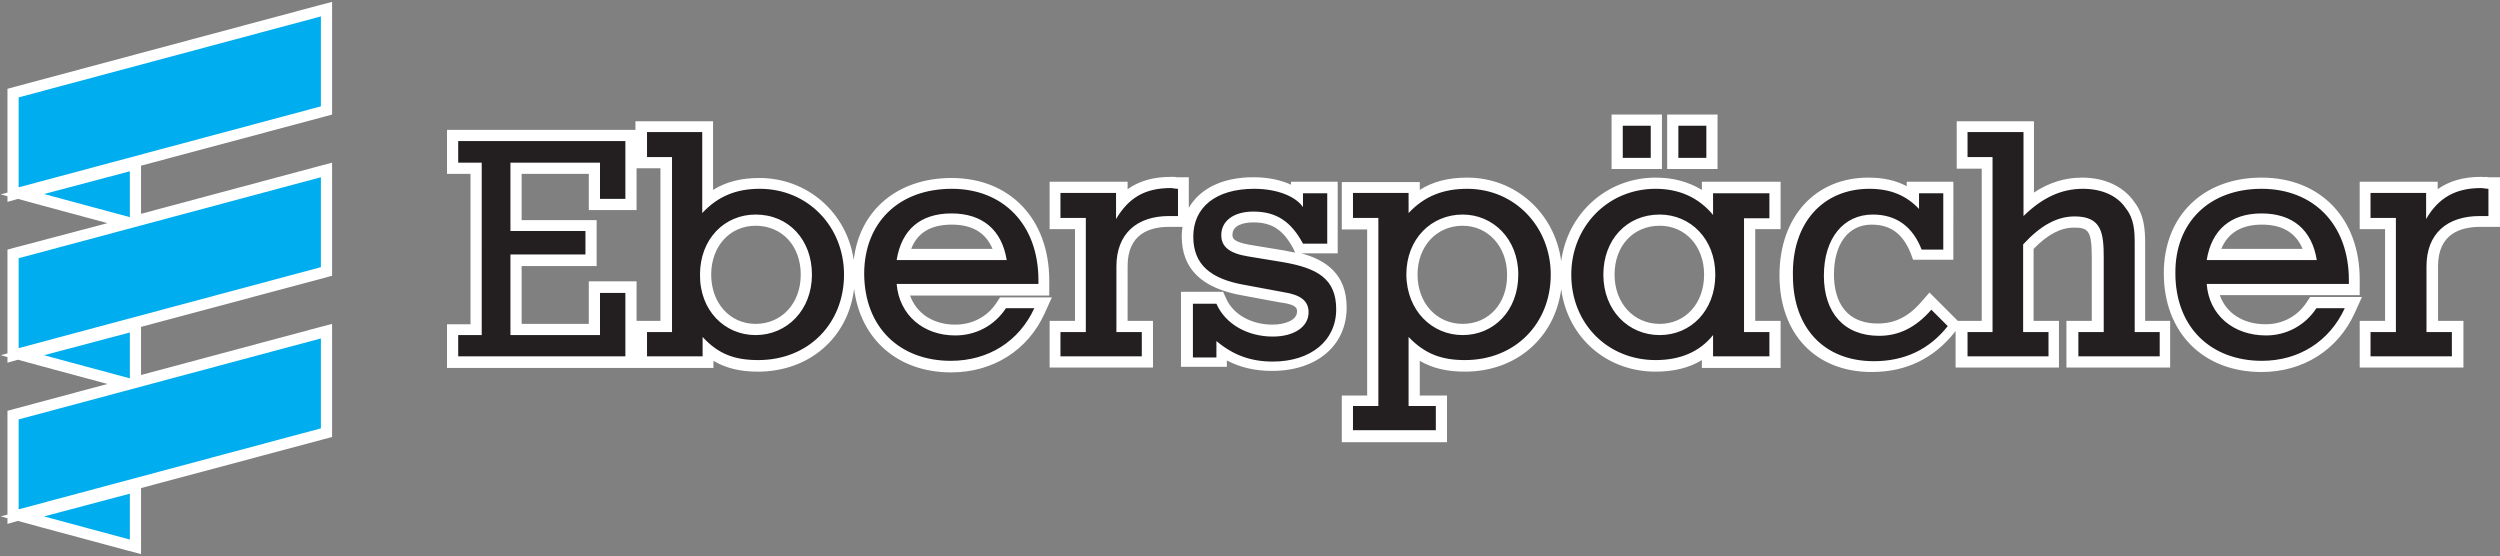 <?xml version="1.0" encoding="utf-8"?>
<!-- Generator: Adobe Illustrator 21.0.0, SVG Export Plug-In . SVG Version: 6.00 Build 0)  -->
<svg version="1.1" id="Layer_1" xmlns="http://www.w3.org/2000/svg" xmlns:xlink="http://www.w3.org/1999/xlink" x="0px" y="0px"
	 width="670px" height="149px" viewBox="0 0 670 149" style="enable-background:new 0 0 670 149;" xml:space="preserve">
<rect x="0" y="0" width="670" height="149" fill="#808080" stroke="none"/>
<style type="text/css">
	.st0{fill-rule:evenodd;clip-rule:evenodd;fill:#00ADEE;}
	.st1{fill:#FFFFFF;}
	.st2{fill-rule:evenodd;clip-rule:evenodd;fill:#231F20;}
</style>
<g>
	<path class="st0" d="M6,138.5l30.3-8.1v16.2L6,138.5z M3.4,111.3l31.1-8.3L6,95.3l30.3-8.1v15.3l51.2-13.7V116l-84,22.5V111.3z
		 M3.4,68.1l31.1-8.3L6,52.1L36.3,44v15.3l51.2-13.7v27.2l-84,22.5V68.1z M3.4,24.9l84-22.5v27.2l-84,22.5V24.9z"/>
	<path class="st1" d="M86,4.4v24.1l-81,21.7V26.1L86,4.4 M34.8,45.9v12.3l-23-6.2L34.8,45.9 M86,47.5v24.1l-81,21.7V69.2L86,47.5
		 M34.8,89.1v12.3l-23-6.2L34.8,89.1 M86,90.7v24.1l-81,21.7v-24.1L86,90.7 M34.8,132.3v12.3l-23-6.2L34.8,132.3 M89,0.5l-3.8,1
		l-81,21.7l-2.2,0.6v2.3v24.1v1.4l-1.8,0.5l1.8,0.5v1.5l2.8-0.8L11,55l17.8,4.8L4.2,66.3l-2.2,0.6v2.3v24.1v1.4l-1.8,0.5l1.8,0.5
		v1.5l2.8-0.8l6.2,1.7l17.8,4.8l-24.6,6.6l-2.2,0.6v2.3v24.1v1.4l-1.8,0.5l1.8,0.5v1.5l2.8-0.8l6.2,1.7l23,6.2l3.8,1v-3.9v-12.3
		v-1.5l49-13.1l2.2-0.6v-2.3V90.7v-3.9l-3.8,1l-47.4,12.7V89.1v-1.5l49-13.1l2.2-0.6v-2.3V47.5v-3.9l-3.8,1L37.8,57.3V45.9v-1.5
		l49-13.1l2.2-0.6v-2.3V4.4V0.5L89,0.5z"/>
</g>
<g>
	<path class="st2" d="M361,116.8v-9.5h6.8V59.9H361v-9.7h17.9v3.5c4-3.1,8.6-4.6,14.2-4.6c13.4,0,23.9,10.8,23.9,24.5
		c0,14.1-10.3,24.4-24.5,24.4c-5.6,0-9.8-1.3-13.6-4.3v13.6h7.3v9.5H361z M392,59c-7.9,0-13.6,6.1-13.6,14.6
		c0,8.5,5.7,14.7,13.6,14.7c7.8,0,13.4-6.2,13.4-14.7C405.5,65.3,399.7,59,392,59z M606.1,98.2c-14.8,0-24.7-10.1-24.7-25
		c0-14.4,9.9-24.1,24.7-24.1c14.9,0,24.9,10.5,24.9,26v2.5h-37.9c1.2,6.5,6.8,10.8,14.2,10.8c5,0,9.5-2.4,12.2-6.6l0.4-0.7h10.8
		l-1,2.1C625.5,92.5,616.6,98.2,606.1,98.2z M619.1,68.2c-1.6-6.2-6-9.5-12.9-9.5c-6.9,0-11.3,3.3-12.9,9.5H619.1z M501.9,98.2
		c-14.1,0-23.2-9.6-23.2-24.4c0-14.8,9-24.7,22.3-24.7c4.7,0,8.5,1.2,11.8,3.5v-2.4h9.5v18.1h-8.4l-0.4-0.9
		c-2.2-5.7-6.1-8.5-11.7-8.5c-7.1,0-11.6,5.8-11.6,14.9c0,9.3,4.8,14.6,13.3,14.6c4.9,0,9.1-2.1,12.8-6.5l1.1-1.2l6.5,6.5l-0.8,1
		C517.7,94.8,510.6,98.2,501.9,98.2z M341.1,98.2c-5.2,0-9.6-1.3-13.6-4V97h-9.3V79.9h8.8l0.4,0.9c2.1,4.8,7.5,7.9,13.7,7.9
		c4.8,0,8.1-2,8.1-5c0-1.6-0.4-3.1-5.4-3.9l-10.3-2c-10.3-1.8-15.2-6.4-15.2-14.5c0-8.8,6.8-14.3,17.7-14.3c4.6,0,8.8,1.1,11.6,3
		v-1.8h9.5v16.5h-8.9l-0.4-0.8c-2.9-5.5-6.4-7.8-12-7.8c-4.4,0-7.1,1.9-7.1,4.8c0,1.6,0.5,3.3,5.9,4.2l9.1,1.5
		c9.5,1.6,15.9,4.6,15.9,14.1C359.6,91.9,352.2,98.2,341.1,98.2z M254.9,98.2c-14.8,0-24.7-10.1-24.7-25c0-14.4,10-24.1,24.9-24.1
		c14.8,0,24.7,10.5,24.7,26v2.5H242c1.2,6.5,6.7,10.8,14,10.8c5.1,0,9.6-2.4,12.4-6.6l0.4-0.7h10.8l-1,2.1
		C274.4,92.5,265.5,98.2,254.9,98.2z M268,68.2c-1.6-6.2-6-9.5-12.9-9.5c-7,0-11.4,3.2-12.9,9.5H268z M443.7,98
		c-13.7,0-24.1-10.5-24.1-24.4c0-13.8,10.6-24.5,24.1-24.5c5.5,0,10.2,1.6,13.9,4.8v-3.7h18.1v9.7h-6.8v27.7h6.8V97h-18.1v-3.5
		C454,96.5,449.3,98,443.7,98z M444.8,59c-8,0-13.6,6-13.6,14.6c0,8.5,5.7,14.7,13.6,14.7c7.8,0,13.4-6.2,13.4-14.7
		C458.2,65.2,452.6,59,444.8,59z M203.1,98c-5.6,0-9.8-1.3-13.4-4.2V97h-17.9v-9.5h6.7V43.6h-6.7V34h17.9v19.6
		c3.9-3.1,8.4-4.5,13.9-4.5c13.5,0,24.1,10.8,24.1,24.5C227.7,87.7,217.4,98,203.1,98z M202.5,59c-7.8,0-13.4,6.1-13.4,14.6
		c0,8.4,5.8,14.7,13.4,14.7c7.9,0,13.6-6.2,13.6-14.7C216.1,65,210.5,59,202.5,59z M633.8,97v-9.5h6.8V59.9h-6.8v-9.7h17.9v3.9
		c3.3-3.5,7.5-5.2,13.1-5.2c0.4,0,0.8,0,1.2,0.1c0.3,0,0.5,0.1,0.8,0.1h1.5v10.3h-3.8c-8.2,0-12.8,4.3-12.8,12v16.2h6.8V97H633.8z
		 M555.6,97v-9.5h6.8V69.2c0-6.9-0.6-9.7-6.3-9.7c-4.1,0-8,2.1-12.3,6.6v21.4h6.8V97h-24.7v-9.5h6.7V43.6h-6.7V34h17.9v20.6
		c4.6-3.7,9.2-5.5,14.4-5.5c5.6,0,10.1,2.1,12.8,5.8c2.5,3.2,2.7,6.7,2.7,10.6v22h6.7V97H555.6z M282.8,97v-9.5h6.8V59.9h-6.8v-9.7
		h17.9V54c3.3-3.5,7.4-5.1,13.1-5.1c0.3,0,0.6,0,0.9,0.1c0.3,0,0.7,0.1,1,0.1h1.5v10.3h-3.9c-8,0-12.6,4.4-12.6,12v16.2h6.8V97
		H282.8z M121.3,97v-8.7h6.3V45.1h-6.3v-8.8h47.8v18.6h-9.8v-9.7h-21v15.3h20.1v9.3h-20.1v18.6h21V77h9.8v20H121.3z M448.3,43.8
		V32.2h10.5v11.6H448.3z M433.4,43.8V32.2h10.5v11.6H433.4z"/>
	<path class="st1" d="M457.3,33.7v8.6h-7.5v-8.6H457.3 M442.4,33.7v8.6h-7.5v-8.6H442.4 M542.3,35.5v22.4c5-4.9,10.1-7.3,15.9-7.3
		c5.2,0,9.3,1.9,11.5,5.2c2.3,2.9,2.4,6.2,2.4,9.7V89h6.7v6.5h-21.8V89h6.8V69.2c0-6.7-0.5-11.2-7.8-11.2c-4.7,0-9.1,2.4-13.8,7.5
		V89h6.8v6.5h-21.7V89h6.7V42.1h-6.7v-6.7H542.3 M188.2,35.5v21.6c4.2-4.5,9.1-6.5,15.4-6.5c13,0,22.6,10.2,22.6,23
		c0,13-9.4,22.9-23,22.9c-6.3,0-10.7-1.6-14.9-6.2v5.2h-14.9V89h6.7V42.1h-6.7v-6.7H188.2 M202.5,89.8c8.4,0,15.1-6.7,15.1-16.2
		c0-9.3-6.2-16.1-15.1-16.1c-8.3,0-14.9,6.5-14.9,16.1C187.5,83.2,194.2,89.8,202.5,89.8 M167.6,37.7v15.6h-6.8v-9.7h-24v18.3h20.1
		v6.3h-20.1v21.6h24V78.5h6.8v17h-44.8v-5.7h6.3V43.6h-6.3v-5.8H167.6 M664.9,50.4c0.7,0,1.3,0.2,2,0.2v7.3h-2.3
		c-8.8,0-14.3,4.7-14.3,13.5V89h6.8v6.5h-21.8V89h6.8V58.4h-6.8v-6.7h14.9v7C653.5,53,658.1,50.4,664.9,50.4 M313.8,50.4
		c0.5,0,1.1,0.2,1.9,0.2v7.3h-2.4c-8.6,0-14.1,4.7-14.1,13.5V89h6.8v6.5h-21.8V89h6.8V58.4h-6.8v-6.7h14.9v7
		C302.5,53,306.8,50.4,313.8,50.4 M606.1,50.6c13.8,0,23.4,9.4,23.4,24.5v1h-38.1c0.6,8.3,7.1,13.8,15.9,13.8
		c5.4,0,10.4-2.6,13.5-7.3h7.6c-4.1,8.9-12.3,14.1-22.2,14.1c-13.6,0-23.2-8.9-23.2-23.5C582.9,59.7,592,50.6,606.1,50.6
		 M591.4,69.7h29.5c-1.3-8.1-6.5-12.5-14.8-12.5C597.8,57.2,592.7,61.6,591.4,69.7 M501,50.6c5.7,0,9.9,1.8,13.3,5.4v-4.2h6.5v15.1
		h-5.8c-2.4-6.2-6.8-9.4-13.1-9.4c-7.8,0-13.1,6.3-13.1,16.4c0,9.9,5.4,16.1,14.8,16.1c5.4,0,9.9-2.3,14-7l4.4,4.4
		c-4.9,6.2-11.5,9.4-19.8,9.4c-13.5,0-21.7-9.1-21.7-22.9C480.2,59.7,488.6,50.6,501,50.6 M443.7,50.6c6.3,0,11.5,2.3,15.4,7v-5.8
		h15.1v6.7h-6.8V89h6.8v6.5h-15.1v-5.7c-3.6,4.5-8.8,6.7-15.4,6.7c-12.8,0-22.6-9.7-22.6-22.9C421.1,60.8,430.8,50.6,443.7,50.6
		 M444.8,89.8c8.3,0,14.9-6.5,14.9-16.2c0-9.6-6.7-16.1-14.9-16.1c-8.9,0-15.1,6.8-15.1,16.1C429.7,83.2,436.4,89.8,444.8,89.8
		 M393.2,50.6c12.8,0,22.4,10.2,22.4,23c0,13-9.4,22.9-23,22.9c-6.2,0-10.7-1.6-15.1-6.2v18.5h7.3v6.5h-22.2v-6.5h6.8V58.4h-6.8
		v-6.7h14.9v5.4C381.8,52.5,386.9,50.6,393.2,50.6 M392,89.8c8.3,0,14.9-6.5,14.9-16.2c0-9.6-6.8-16.1-14.9-16.1
		c-8.4,0-15.1,6.5-15.1,16.1C377,83.3,383.8,89.8,392,89.8 M336.1,50.6c6.3,0,11.2,2.1,13.1,4.9v-3.7h6.5v13.5h-6.5
		c-3.1-5.8-7-8.6-13.3-8.6c-5.4,0-8.6,2.6-8.6,6.3c0,3.2,2.3,4.9,7.1,5.7l9.1,1.5c9.6,1.6,14.6,4.5,14.6,12.7c0,8.4-6.8,14-17,14
		c-6,0-10.7-1.8-15.1-5.5v4.4h-6.3V81.4h6.3c2.4,5.5,8.4,8.8,15.1,8.8c5.7,0,9.6-2.6,9.6-6.5c0-3.2-2.3-4.7-6.7-5.4l-10.2-1.9
		c-9.4-1.6-14-5.5-14-13C319.8,55.6,325.8,50.6,336.1,50.6 M255.1,50.6c13.6,0,23.2,9.4,23.2,24.5v1h-38c0.7,8.3,7.1,13.8,15.7,13.8
		c5.5,0,10.5-2.6,13.6-7.3h7.6c-4.1,8.9-12.3,14.1-22.4,14.1c-13.6,0-23.2-8.9-23.2-23.5C231.7,59.7,240.8,50.6,255.1,50.6
		 M240.3,69.7h29.5c-1.3-8.1-6.5-12.5-14.8-12.5C246.6,57.2,241.6,61.6,240.3,69.7 M628.4,82.5L628.4,82.5 M277.3,82.5L277.3,82.5
		 M460.3,30.7h-3h-7.5h-3v3v8.6v3h3h7.5h3v-3v-8.6V30.7L460.3,30.7z M445.4,30.7h-3h-7.5h-3v3v8.6v3h3h7.5h3v-3v-8.6V30.7
		L445.4,30.7z M545.3,32.5h-3h-14.9h-3v3v6.7v3h3h3.7V86h-3.7h-2.7l-0.9-0.9l-4.4-4.4l-2.3-2.3l-2.1,2.4c-3.5,4.1-7.2,5.9-11.7,5.9
		c-10.2,0-11.8-8.2-11.8-13.1c0-8.3,3.9-13.4,10.1-13.4c5,0,8.3,2.4,10.4,7.5l0.7,1.9h2h5.8h3v-3V51.7v-3h-3h-6.5h-3v1.2
		c-3-1.6-6.4-2.3-10.3-2.3c-14.2,0-23.8,10.5-23.8,26.2c0,15.7,9.7,25.9,24.7,25.9c9.2,0,16.6-3.6,22.2-10.6l0.3-0.4V89v6.5v3h3
		h21.7h3v-3V89v-3h-3h-3.8V66.7c3.8-3.9,7.3-5.7,10.8-5.7c3.9,0,4.8,0.8,4.8,8.2V86h-3.8h-3v3v6.5v3h3h21.8h3v-3V89v-3h-3h-3.7V65.5
		c0-4-0.2-7.9-3-11.5c-2.9-4.1-7.9-6.4-13.9-6.4c-4.6,0-8.8,1.3-12.9,4V35.5V32.5L545.3,32.5z M191.2,32.5h-3h-14.9h-3v2.3h-2.7
		h-44.8h-3v3v5.8v3h3h3.3v40.3h-3.3h-3v3v5.7v3h3h44.8h2.7h3h14.9h3v-1.9c3.4,2,7.2,2.9,11.9,2.9c13.8,0,24.2-9.1,25.8-22.2
		c1.7,13.5,11.7,22.4,26,22.4c11.2,0,20.6-5.9,25.1-15.9l1.9-4.2h-4.7h0h-7.6h-1.6l-0.9,1.4c-2.5,3.8-6.5,5.9-11.1,5.9
		c-5.9,0-10.4-3-12.1-7.8h34.3h3v-3v-1c0-16.5-10.5-27.5-26.2-27.5c-14.5,0-24.7,8.7-26.2,22c-1.8-12.6-12.3-22-25.3-22
		c-4.8,0-8.9,1-12.4,3.2V35.5V32.5L191.2,32.5z M170.6,45.1h2.7h3.7V86h-3.7h-2.7v-7.6v-3h-3h-6.8h-3v3v8.4h-18V71.3h17.1h3v-3v-6.3
		v-3h-3h-17.1V46.6h18v6.7v3h3h6.8h3v-3V45.1L170.6,45.1z M244.2,66.7c1.7-4.4,5.3-6.5,10.9-6.5c5.5,0,9.1,2.2,10.9,6.5H244.2
		L244.2,66.7z M202.5,86.8c-6.9,0-11.9-5.6-11.9-13.2c0-7.6,5-13.1,11.9-13.1c7.1,0,12.1,5.4,12.1,13.1
		C214.6,81.3,209.5,86.8,202.5,86.8L202.5,86.8z M664.9,47.4c-4.7,0-8.5,1.1-11.6,3.3v-2h-3h-14.9h-3v3v6.7v3h3h3.8V86h-3.8h-3v3
		v6.5v3h3h21.8h3v-3V89v-3h-3h-3.8V71.3c0-8.7,6.1-10.5,11.3-10.5h2.3h3v-3v-7.3v-3h-3c-0.1,0-0.4,0-0.6-0.1
		C665.9,47.5,665.4,47.4,664.9,47.4L664.9,47.4z M313.8,47.4c-4.7,0-8.5,1.1-11.6,3.3v-2h-3h-14.9h-3v3v6.7v3h3h3.8V86h-3.8h-3v3
		v6.5v3h3H306h3v-3V89v-3h-3h-3.8V71.3c0-8.7,6-10.5,11.1-10.5h2.4h1.2c-0.1,0.8-0.2,1.7-0.2,2.5c0,8.8,5.4,14,16.4,15.9l10.2,1.9
		l0.1,0l0.1,0c4.1,0.6,4.1,1.6,4.1,2.4c0,2.4-3.4,3.5-6.6,3.5c-5.6,0-10.5-2.7-12.4-7l-0.8-1.8h-2h-6.3h-3v3v14.1v3h3h6.3h3v-1.7
		c3.6,1.9,7.6,2.8,12.1,2.8c12,0,20-6.8,20-17c0-9-5.6-12.7-12.1-14.5h0.2h6.5h3v-3V51.7v-3h-3h-6.5h-3v0.8c-2.8-1.3-6.3-2-10.1-2
		c-8.2,0-14.3,3-17.3,8.2v-5.2v-3h-3c-0.3,0-0.5,0-0.8-0.1C314.6,47.4,314.2,47.4,313.8,47.4L313.8,47.4z M347.1,67.7
		c-1-0.2-2.1-0.4-3.1-0.6l-9.1-1.5c-4.6-0.8-4.6-1.9-4.6-2.7c0-2.5,2.9-3.3,5.6-3.3c5,0,8,2,10.7,7L347.1,67.7L347.1,67.7z
		 M606.1,47.6c-15.7,0-26.2,10.3-26.2,25.6c0,15.9,10.5,26.5,26.2,26.5c11.1,0,20.5-5.9,25-15.9l1.9-4.2h-4.7h0h-7.6h-1.6l-0.9,1.4
		c-2.5,3.8-6.5,5.9-11,5.9c-6.1,0-10.6-3-12.3-7.8h34.5h3v-3v-1C632.5,58.6,621.9,47.6,606.1,47.6L606.1,47.6z M595.3,66.7
		c1.8-4.3,5.4-6.5,10.9-6.5c5.5,0,9.1,2.2,10.9,6.5H595.3L595.3,66.7z M443.7,47.6c-13.1,0-23.6,9.6-25.3,22.4
		c-1.7-12.8-12.1-22.4-25.2-22.4c-4.9,0-9.1,1-12.7,3.3v-2.1h-3h-14.9h-3v3v6.7v3h3h3.8v44.5h-3.8h-3v3v6.5v3h3h22.2h3v-3v-6.5v-3
		h-3h-4.3v-9.3c3.4,2,7.3,2.9,12.1,2.9c13.8,0,24.1-9.1,25.8-22.1c1.7,12.8,12,22.1,25.3,22.1c4.8,0,9-1,12.4-3.1v2.1h3h15.1h3v-3
		V89v-3h-3h-3.8V61.4h3.8h3v-3v-6.7v-3h-3h-15.1h-3v2.2C452.5,48.7,448.4,47.6,443.7,47.6L443.7,47.6z M444.8,86.8
		c-7,0-12.1-5.6-12.1-13.2c0-7.7,5-13.1,12.1-13.1c6.9,0,11.9,5.5,11.9,13.1C456.7,81.3,451.7,86.8,444.8,86.8L444.8,86.8z
		 M392,86.8c-7,0-12.1-5.6-12.1-13.2c0-7.6,5.1-13.1,12.1-13.1c6.8,0,11.9,5.6,11.9,13.1C404,81.3,399,86.8,392,86.8L392,86.8z"/>
</g>
</svg>
